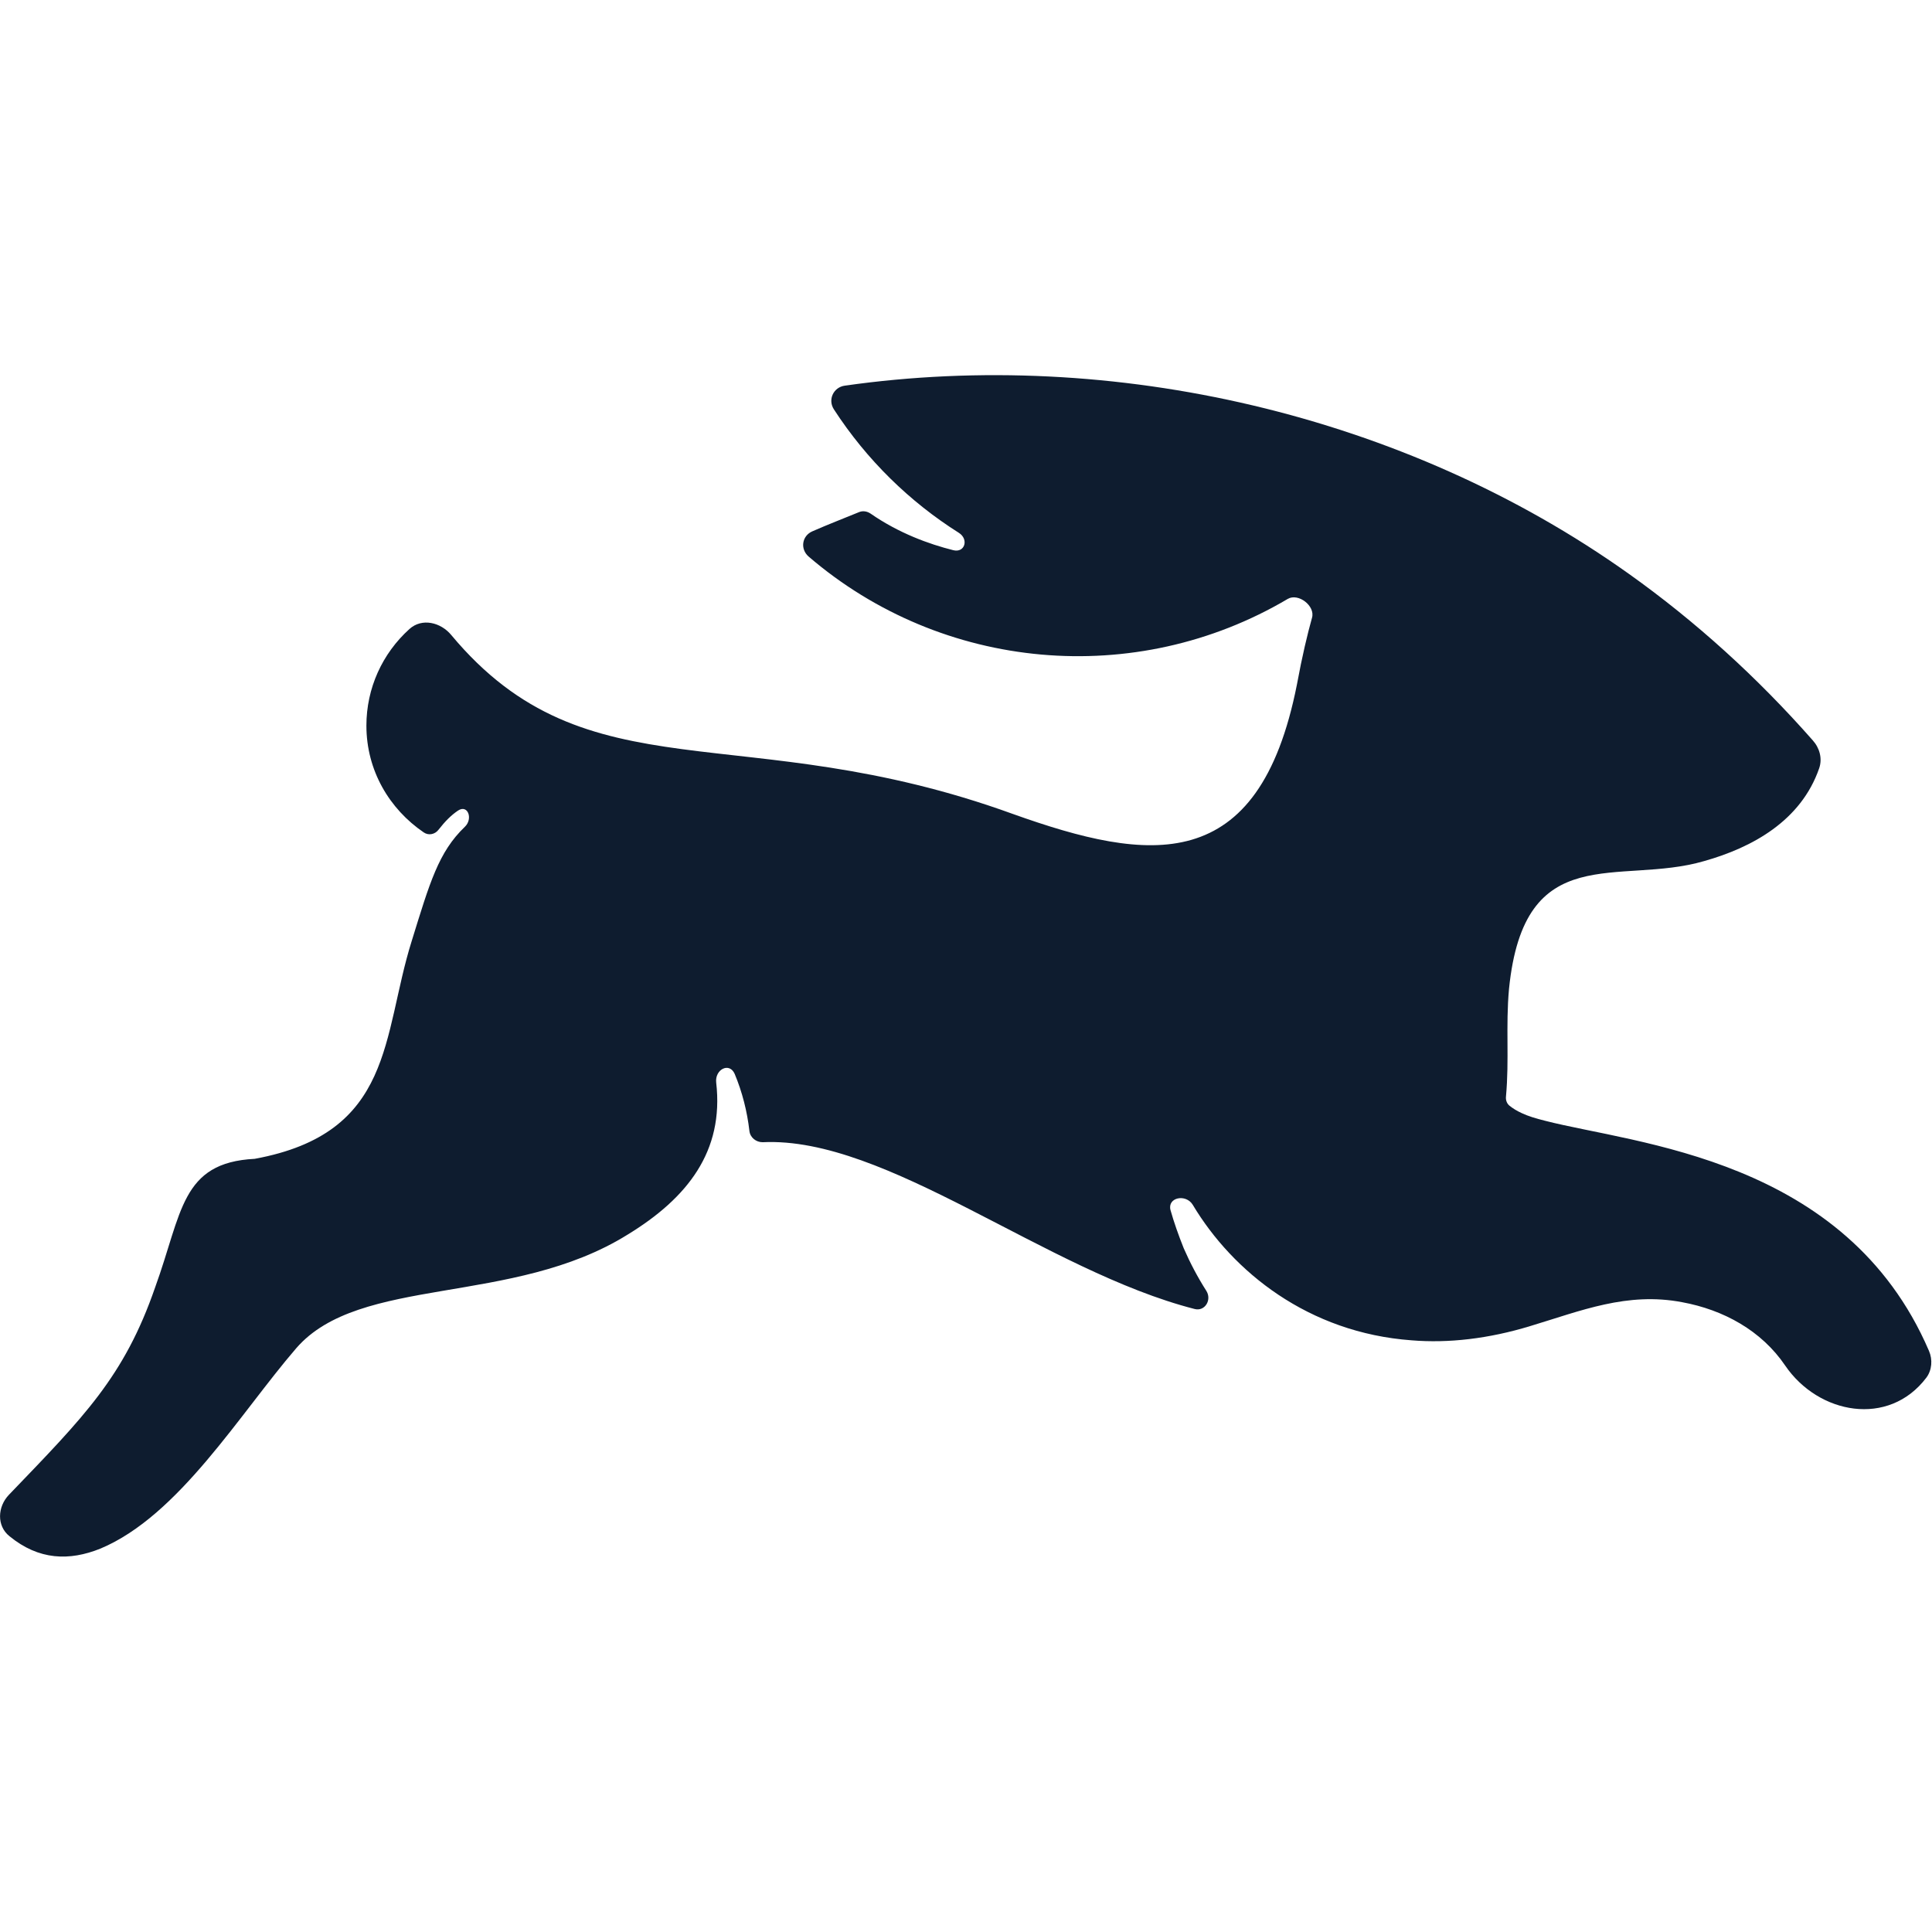 <svg xmlns="http://www.w3.org/2000/svg" xml:space="preserve" viewBox="0 0 512 512"><path d="M409.4 297c-2.4-.6-4.4-1.2-6.1-2-1.3-.6-2.3-1.2-3.3-2-.7-.6-1-1.5-.9-2.4.9-9.9-.1-18.6.8-28.5 4-40 29.1-27.3 51.7-33.9 12.8-3.6 25.7-10.7 30.5-24.6.9-2.6.1-5.4-1.7-7.4-14.7-16.7-31-31.5-48.7-44.1-59.5-42.4-136.8-60-207.8-49.9-3 .4-4.6 3.7-2.9 6.3 8.7 13.4 20.1 24.5 33.1 32.7 2.7 1.7 1.6 5.4-1.5 4.6-6.4-1.6-14.4-4.5-21.9-9.7-.9-.6-2-.8-3-.4-3.4 1.4-8.3 3.3-12.4 5.1-2.8 1.2-3.3 4.7-1 6.7 35.4 30.4 86.6 35.1 127 11.2 2.8-1.6 7.3 1.9 6.4 5-1.2 4.3-2.6 10.1-4 17.7-10.1 51.1-39.2 47.2-75.3 34.3-71.7-26-112.6-4-148.8-47.4-2.8-3.4-7.8-4.6-11.1-1.6-7.2 6.5-11.4 15.7-11.4 25.6 0 11.9 6.1 22.1 15.2 28.3 1.3.9 3 .5 3.9-.7 1.8-2.3 3.4-3.9 5.2-5.1 2.6-1.7 4 2.2 1.8 4.3-7 6.7-9.3 14.8-14.1 30.3-7.9 25.2-4.6 50.9-41.6 57.7-19.6 1-19.2 14.3-26.4 34.1-8.2 23.7-18.9 34.3-38.7 54.9-3.1 3.2-3.3 8.3.1 11 7.8 6.4 15.9 6.6 24.1 3.3 20.8-8.7 36.9-35.7 51.9-53.1 16.8-19.4 57.3-11.1 87.8-30.1 15.9-9.7 25.6-22.1 23.5-40.3-.4-3.5 3.5-5.5 4.9-2.3 2 4.8 3.3 9.9 3.9 15.1.2 1.8 1.8 3 3.5 3 32.8-1.6 75 34.1 114.5 44.2 2.7.7 4.6-2.4 3.1-4.8-2.3-3.6-4.3-7.4-6-11.3-1.4-3.5-2.6-6.9-3.5-10.1-.9-3.4 4.1-4.4 5.9-1.4 10.6 17.7 30.6 33.9 58 35.9 9.7.8 20.4-.4 31.5-3.8 13.3-4 25.6-9.1 40.2-6.3 10.9 2 21 7.5 27.3 16.8 8.8 12.9 27.4 16.4 37.4 3.2 1.5-2 1.7-4.8.7-7.1-22-51.2-77.8-54.8-101.8-61" style="fill-rule:evenodd;clip-rule:evenodd;fill:#0e1c2f"/></svg>
